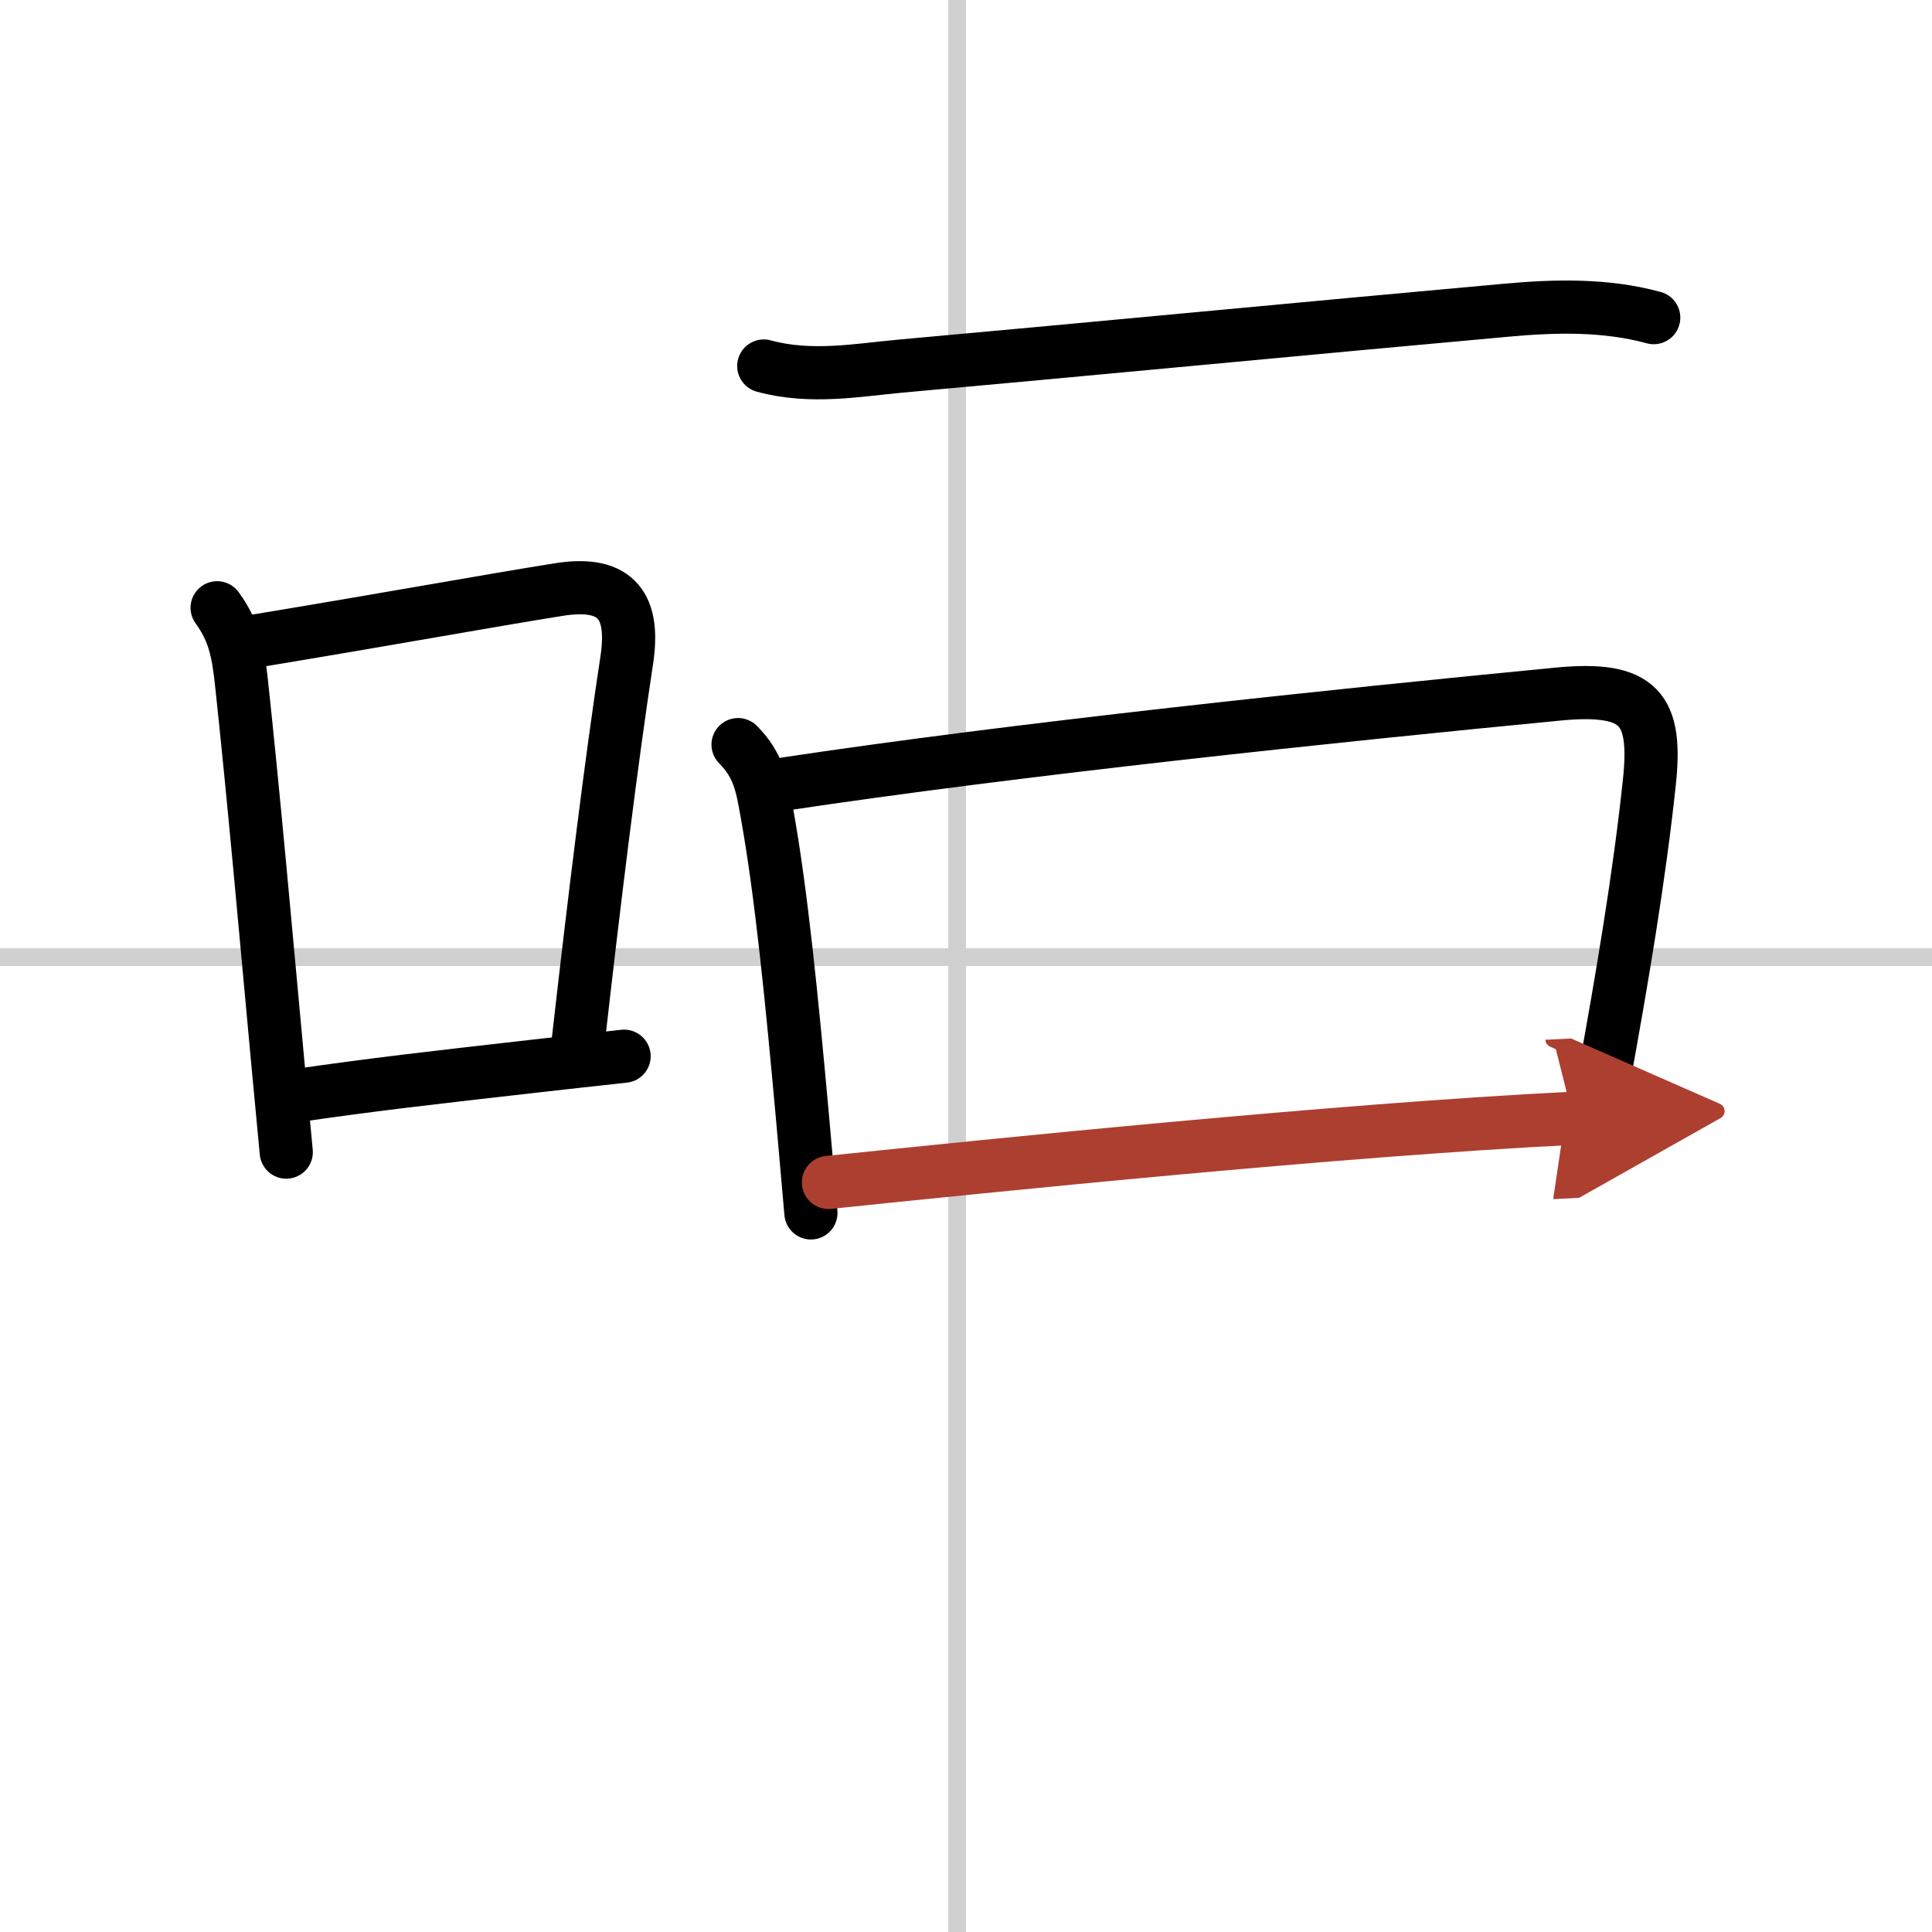 <svg width="400" height="400" viewBox="0 0 109 109" xmlns="http://www.w3.org/2000/svg"><defs><marker id="a" markerWidth="4" orient="auto" refX="1" refY="5" viewBox="0 0 10 10"><polyline points="0 0 10 5 0 10 1 5" fill="#ad3f31" stroke="#ad3f31"/></marker></defs><g fill="none" stroke="#000" stroke-linecap="round" stroke-linejoin="round" stroke-width="3"><rect width="100%" height="100%" fill="#fff" stroke="#fff"/><line x1="54" x2="54" y2="109" stroke="#d0d0d0" stroke-width="1"/><line x2="109" y1="54" y2="54" stroke="#d0d0d0" stroke-width="1"/><path d="m12.25 34.29c0.99 1.35 1.19 2.58 1.37 4.19 0.71 6.59 1.39 14.31 2.06 21.53 0.16 1.7 0.32 3.37 0.47 4.99"/><path d="m14.08 36.22c8.46-1.4 13.38-2.31 17.46-2.96 3.33-0.53 4.27 1.03 3.82 3.99-0.88 5.77-1.81 13.31-2.75 21.61"/><path d="m16.82 61.8c4.11-0.6 7.51-0.99 13.43-1.66 1.48-0.17 3.12-0.35 4.96-0.55"/><path d="M43.09,20.65c2.66,0.73,5.36,0.22,7.67,0.01C60.9,19.75,73.7,18.52,85,17.5c2.75-0.25,5.59-0.32,8.3,0.42"/><path d="m41.64 42.01c1.17 1.18 1.35 2.29 1.63 3.87 0.8 4.42 1.4 10.48 1.99 16.99 0.16 1.83 0.33 3.69 0.49 5.56"/><path d="m44.08 44.26c13.29-2.01 31.29-3.89 43.81-5.1 4.64-0.45 5.61 0.84 5.16 5.01-0.56 5.28-1.54 11.09-2.59 16.84-0.27 1.46-0.54 2.92-0.81 4.36"/><path d="m46.74 66.71c9.26-0.96 28.76-2.96 42.02-3.62" marker-end="url(#a)" stroke="#ad3f31"/></g></svg>
